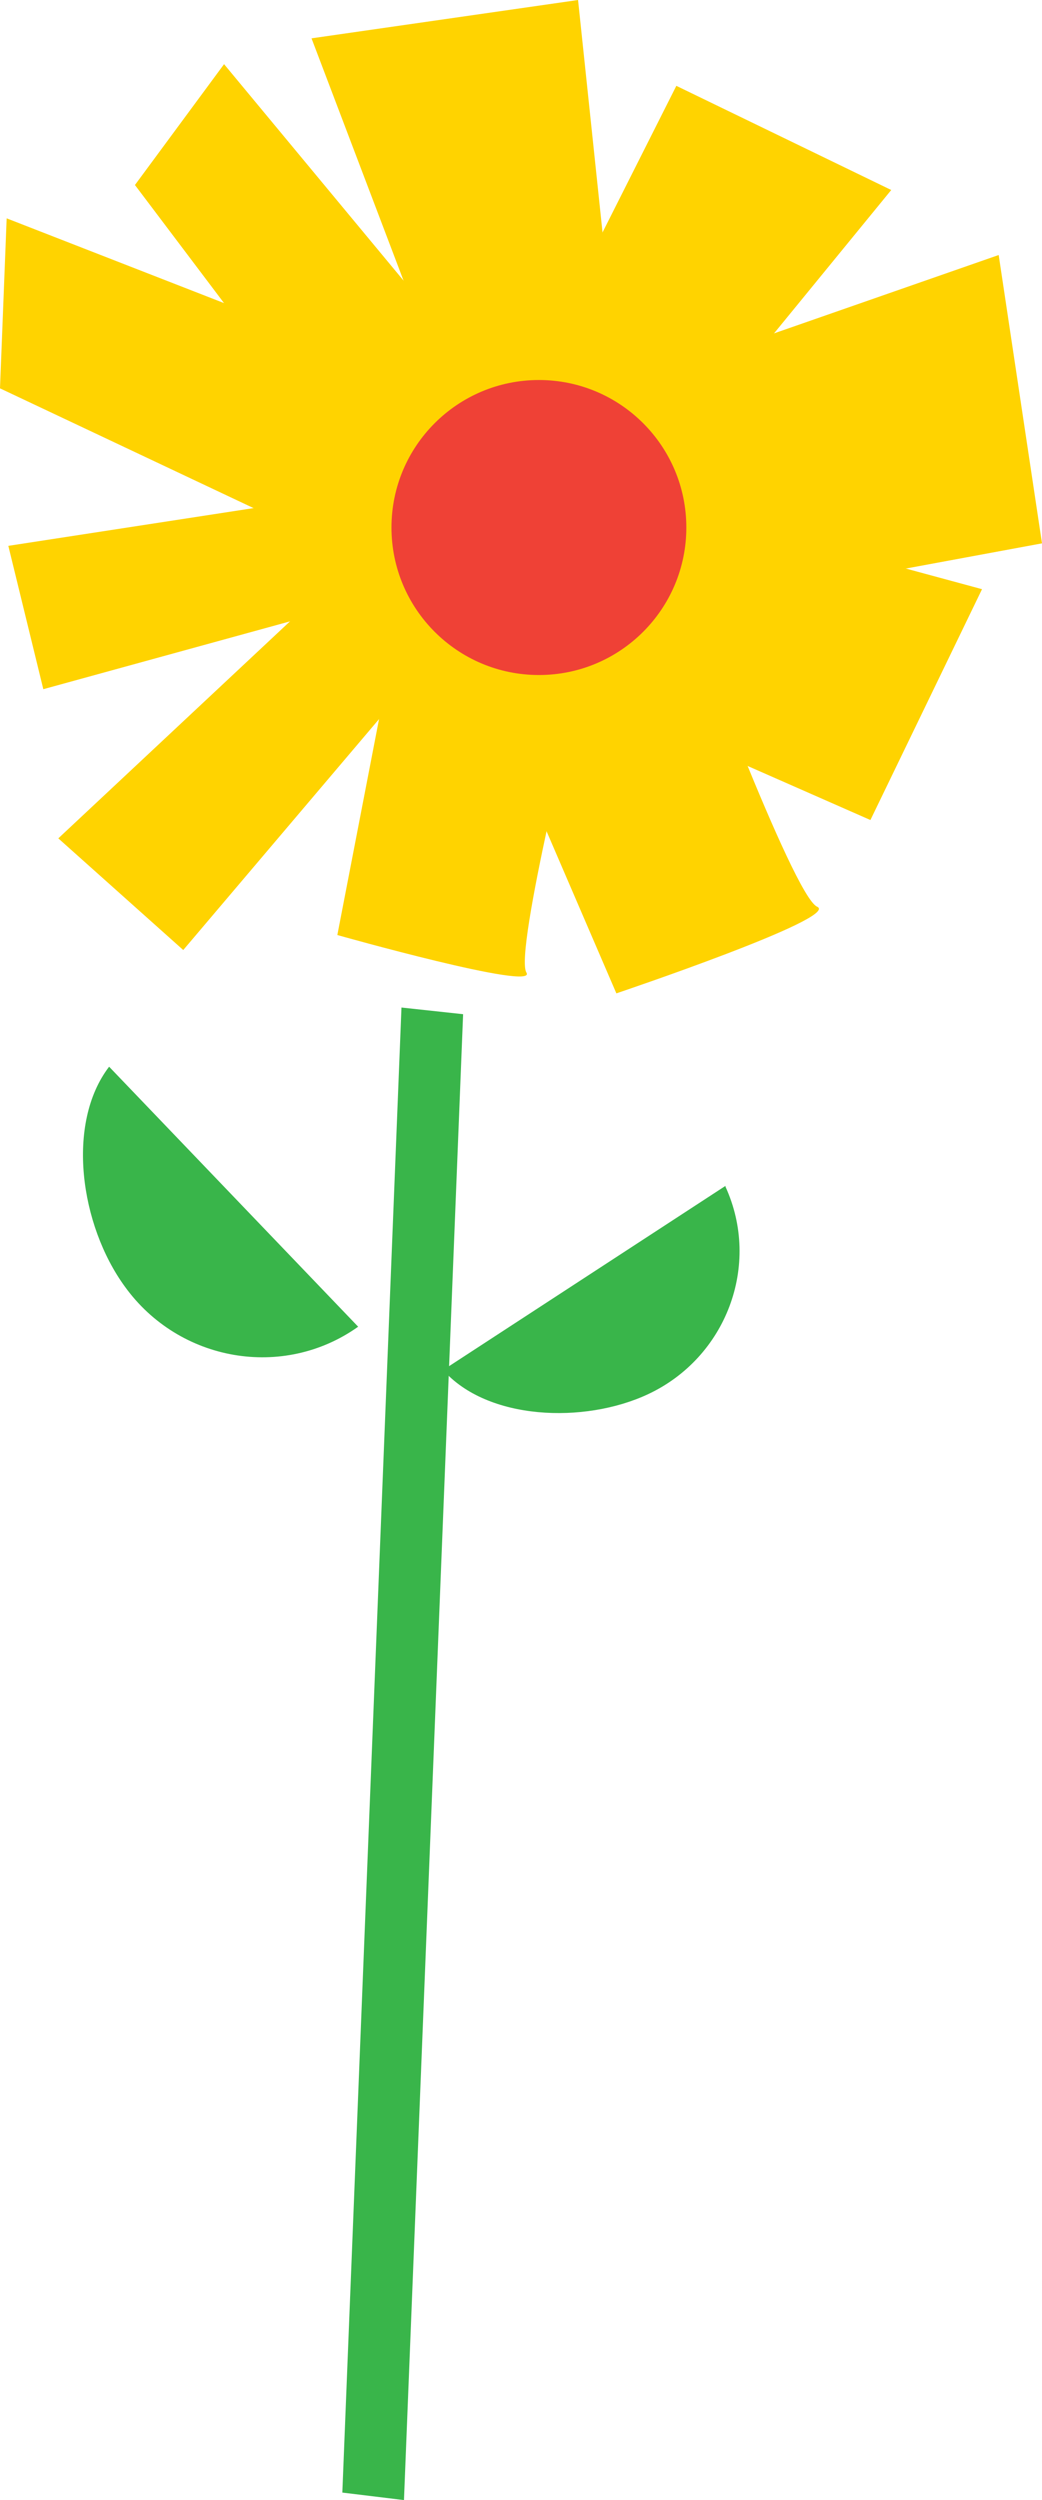 <?xml version="1.0" encoding="utf-8"?>
<!-- Generator: Adobe Illustrator 21.0.0, SVG Export Plug-In . SVG Version: 6.00 Build 0)  -->
<svg version="1.1" id="Layer_1" xmlns="http://www.w3.org/2000/svg" xmlns:xlink="http://www.w3.org/1999/xlink" x="0px" y="0px"
	 viewBox="0 0 125.1 300" style="enable-background:new 0 0 125.1 300;" xml:space="preserve">
<style type="text/css">
	.st0{fill:#39B54A;}
	.st1{fill:#FFD300;}
	.st2{fill:#EF4136;}
</style>
<polygon class="st0" points="48.5,300 41.1,299.1 48.2,120.9 55.6,121.7 "/>
<path class="st0" d="M53.2,164.4c5.3,6,16.9,6.5,24.6,2.9c9.4-4.4,13.6-15.5,9.3-24.9c0,0,0,0,0-0.1L53.2,164.4z"/>
<path class="st0" d="M13.1,128c-5.2,6.8-3.5,19,1.9,26.4c6.5,9,19,11.2,28,4.8c0,0,0,0,0,0L13.1,128z"/>
<path class="st1" d="M55,75.1L74,119.2c0,0,27-9.1,24.1-10.4c-2.9-1.3-15.7-35.7-15.7-35.7l42.7-7.9l-5.2-34.6L74.3,46.5L69.4,0
	l-32,4.6l16,42.1L0.8,26.2L0,46.6l43,20.3L7,100.6L22,114L55,75.1z"/>
<path class="st1" d="M48.5,70.8l-8,41.4c0,0,24.1,6.8,22.7,4.5c-1.5-2.4,6.3-33.7,6.3-33.7l35,15.4l13.4-27.7l-41-11.1l30.1-36.8
	L81.2,10.3L61.5,49.4L26.9,7.7L16.2,22.2l27.7,36.7L1,65.5l4.2,17.2L48.5,70.8z"/>
<circle class="st2" cx="64.7" cy="63.3" r="17.7"/>
</svg>
